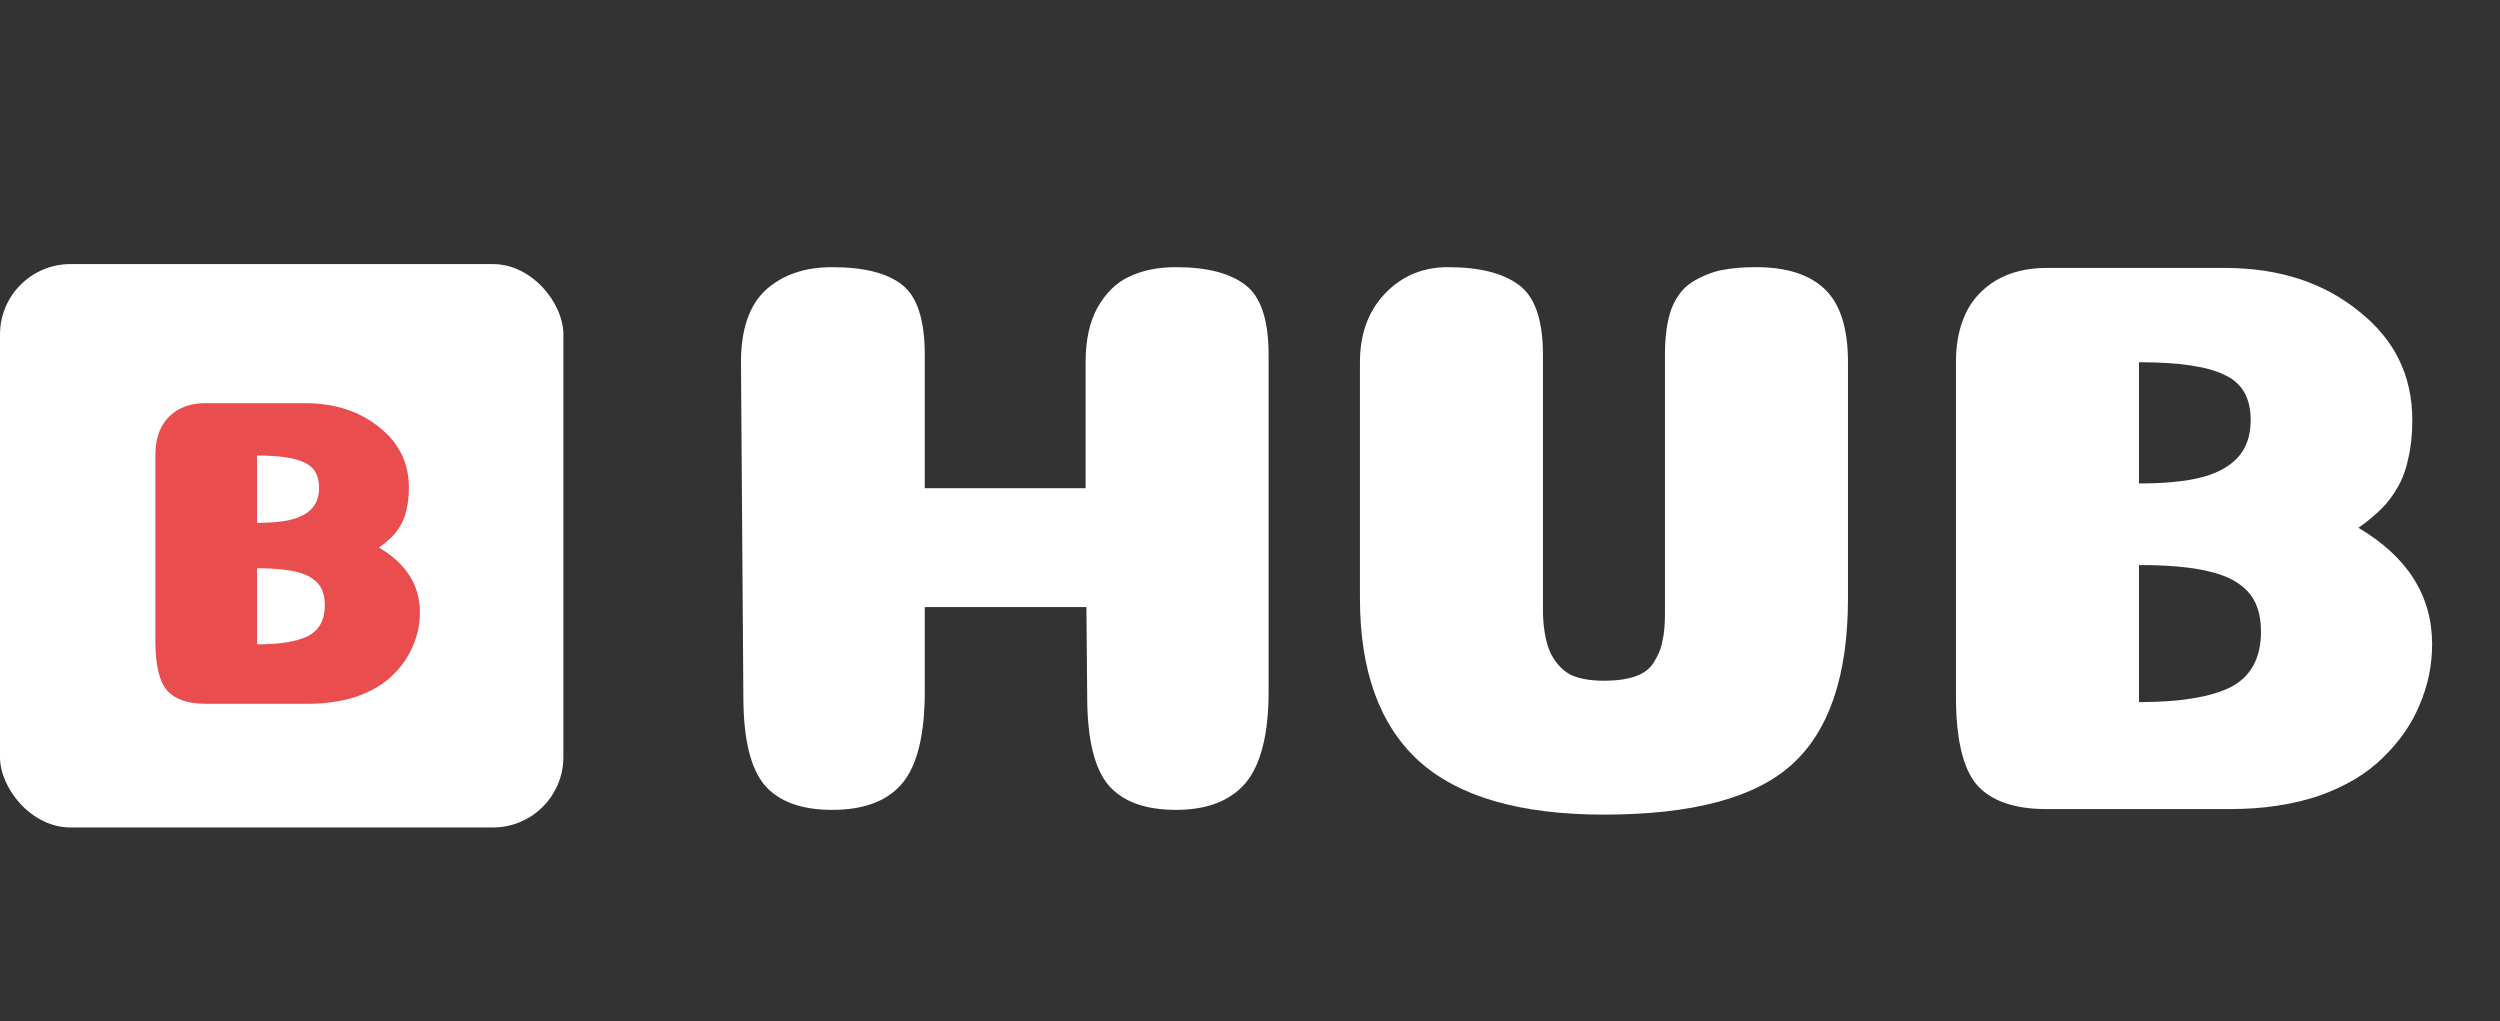<?xml version="1.0" encoding="UTF-8"?> <svg xmlns="http://www.w3.org/2000/svg" width="142" height="58" viewBox="0 0 142 58" fill="none"><rect x="0" y="0" width="142" height="58" fill="#333333" stroke="none"/><rect y="15" width="32" height="32" rx="4" fill="white"></rect><path d="M72.058 39.25C72.058 41.68 71.623 43.42 70.753 44.47C69.883 45.49 68.563 46 66.793 46C65.053 46 63.778 45.535 62.968 44.605C62.158 43.645 61.753 41.965 61.753 39.565L61.708 34.48H52.528V39.25C52.528 41.71 52.108 43.45 51.268 44.47C50.428 45.49 49.093 46 47.263 46C45.523 46 44.248 45.535 43.438 44.605C42.628 43.645 42.223 41.965 42.223 39.565L42.088 20.575C42.088 18.715 42.553 17.35 43.483 16.48C44.443 15.61 45.703 15.175 47.263 15.175C49.063 15.175 50.383 15.505 51.223 16.165C52.093 16.825 52.528 18.16 52.528 20.17V27.73H61.663V20.575C61.663 19.315 61.888 18.28 62.338 17.47C62.818 16.63 63.418 16.045 64.138 15.715C64.888 15.355 65.773 15.175 66.793 15.175C68.533 15.175 69.838 15.505 70.708 16.165C71.608 16.825 72.058 18.16 72.058 20.17V39.25ZM104.965 20.575V33.985C104.965 38.365 103.9 41.515 101.77 43.435C99.67 45.325 96.115 46.27 91.105 46.27C86.335 46.27 82.825 45.25 80.575 43.21C78.355 41.17 77.245 38.095 77.245 33.985V20.575C77.245 18.985 77.71 17.695 78.64 16.705C79.6 15.685 80.8 15.175 82.24 15.175C84.01 15.175 85.345 15.505 86.245 16.165C87.175 16.825 87.64 18.16 87.64 20.17V34.84C87.67 35.8 87.82 36.565 88.09 37.135C88.39 37.705 88.78 38.11 89.26 38.35C89.74 38.56 90.355 38.665 91.105 38.665C91.855 38.665 92.47 38.575 92.95 38.395C93.43 38.215 93.775 37.93 93.985 37.54C94.225 37.15 94.375 36.76 94.435 36.37C94.525 35.98 94.57 35.47 94.57 34.84V20.125C94.57 19.105 94.69 18.25 94.93 17.56C95.2 16.87 95.59 16.36 96.1 16.03C96.64 15.7 97.18 15.475 97.72 15.355C98.29 15.235 98.965 15.175 99.745 15.175C101.485 15.175 102.79 15.595 103.66 16.435C104.53 17.275 104.965 18.655 104.965 20.575ZM127.839 23.86C127.839 22.6 127.344 21.745 126.354 21.295C125.394 20.815 123.774 20.575 121.494 20.575V27.46C122.904 27.46 124.044 27.355 124.914 27.145C125.814 26.935 126.519 26.575 127.029 26.065C127.569 25.525 127.839 24.79 127.839 23.86ZM128.424 35.875C128.424 34.885 128.169 34.12 127.659 33.58C127.149 33.04 126.414 32.665 125.454 32.455C124.494 32.215 123.174 32.095 121.494 32.095V39.88C123.834 39.88 125.574 39.595 126.714 39.025C127.854 38.425 128.424 37.375 128.424 35.875ZM133.959 29.98C136.749 31.63 138.144 33.835 138.144 36.595C138.144 37.795 137.904 38.95 137.424 40.06C136.974 41.14 136.284 42.13 135.354 43.03C134.454 43.93 133.254 44.65 131.754 45.19C130.254 45.7 128.559 45.955 126.669 45.955H116.229C114.399 45.955 113.079 45.49 112.269 44.56C111.489 43.63 111.099 41.965 111.099 39.565V20.53C111.099 19.51 111.279 18.61 111.639 17.83C111.999 17.05 112.569 16.42 113.349 15.94C114.159 15.46 115.119 15.22 116.229 15.22H126.534C129.534 15.25 132.024 16.075 134.004 17.695C136.014 19.285 137.019 21.34 137.019 23.86C137.019 24.67 136.944 25.39 136.794 26.02C136.674 26.62 136.479 27.16 136.209 27.64C135.939 28.12 135.624 28.54 135.264 28.9C134.904 29.26 134.469 29.62 133.959 29.98Z" fill="white"></path><path d="M18.125 27.7C18.125 27 17.85 26.525 17.3 26.275C16.767 26.008 15.867 25.875 14.6 25.875V29.7C15.383 29.7 16.017 29.642 16.5 29.525C17 29.408 17.392 29.208 17.675 28.925C17.975 28.625 18.125 28.217 18.125 27.7ZM18.45 34.375C18.45 33.825 18.308 33.4 18.025 33.1C17.742 32.8 17.333 32.592 16.8 32.475C16.267 32.342 15.533 32.275 14.6 32.275V36.6C15.9 36.6 16.867 36.442 17.5 36.125C18.133 35.792 18.45 35.208 18.45 34.375ZM21.525 31.1C23.075 32.017 23.85 33.242 23.85 34.775C23.85 35.442 23.717 36.083 23.45 36.7C23.2 37.3 22.817 37.85 22.3 38.35C21.8 38.85 21.133 39.25 20.3 39.55C19.467 39.833 18.525 39.975 17.475 39.975H11.675C10.658 39.975 9.925 39.717 9.475 39.2C9.042 38.683 8.825 37.758 8.825 36.425V25.85C8.825 25.283 8.925 24.783 9.125 24.35C9.325 23.917 9.642 23.567 10.075 23.3C10.525 23.033 11.058 22.9 11.675 22.9H17.4C19.067 22.917 20.45 23.375 21.55 24.275C22.667 25.158 23.225 26.3 23.225 27.7C23.225 28.15 23.183 28.55 23.1 28.9C23.033 29.233 22.925 29.533 22.775 29.8C22.625 30.067 22.45 30.3 22.25 30.5C22.05 30.7 21.808 30.9 21.525 31.1Z" fill="#EA4D4D"></path></svg> 
